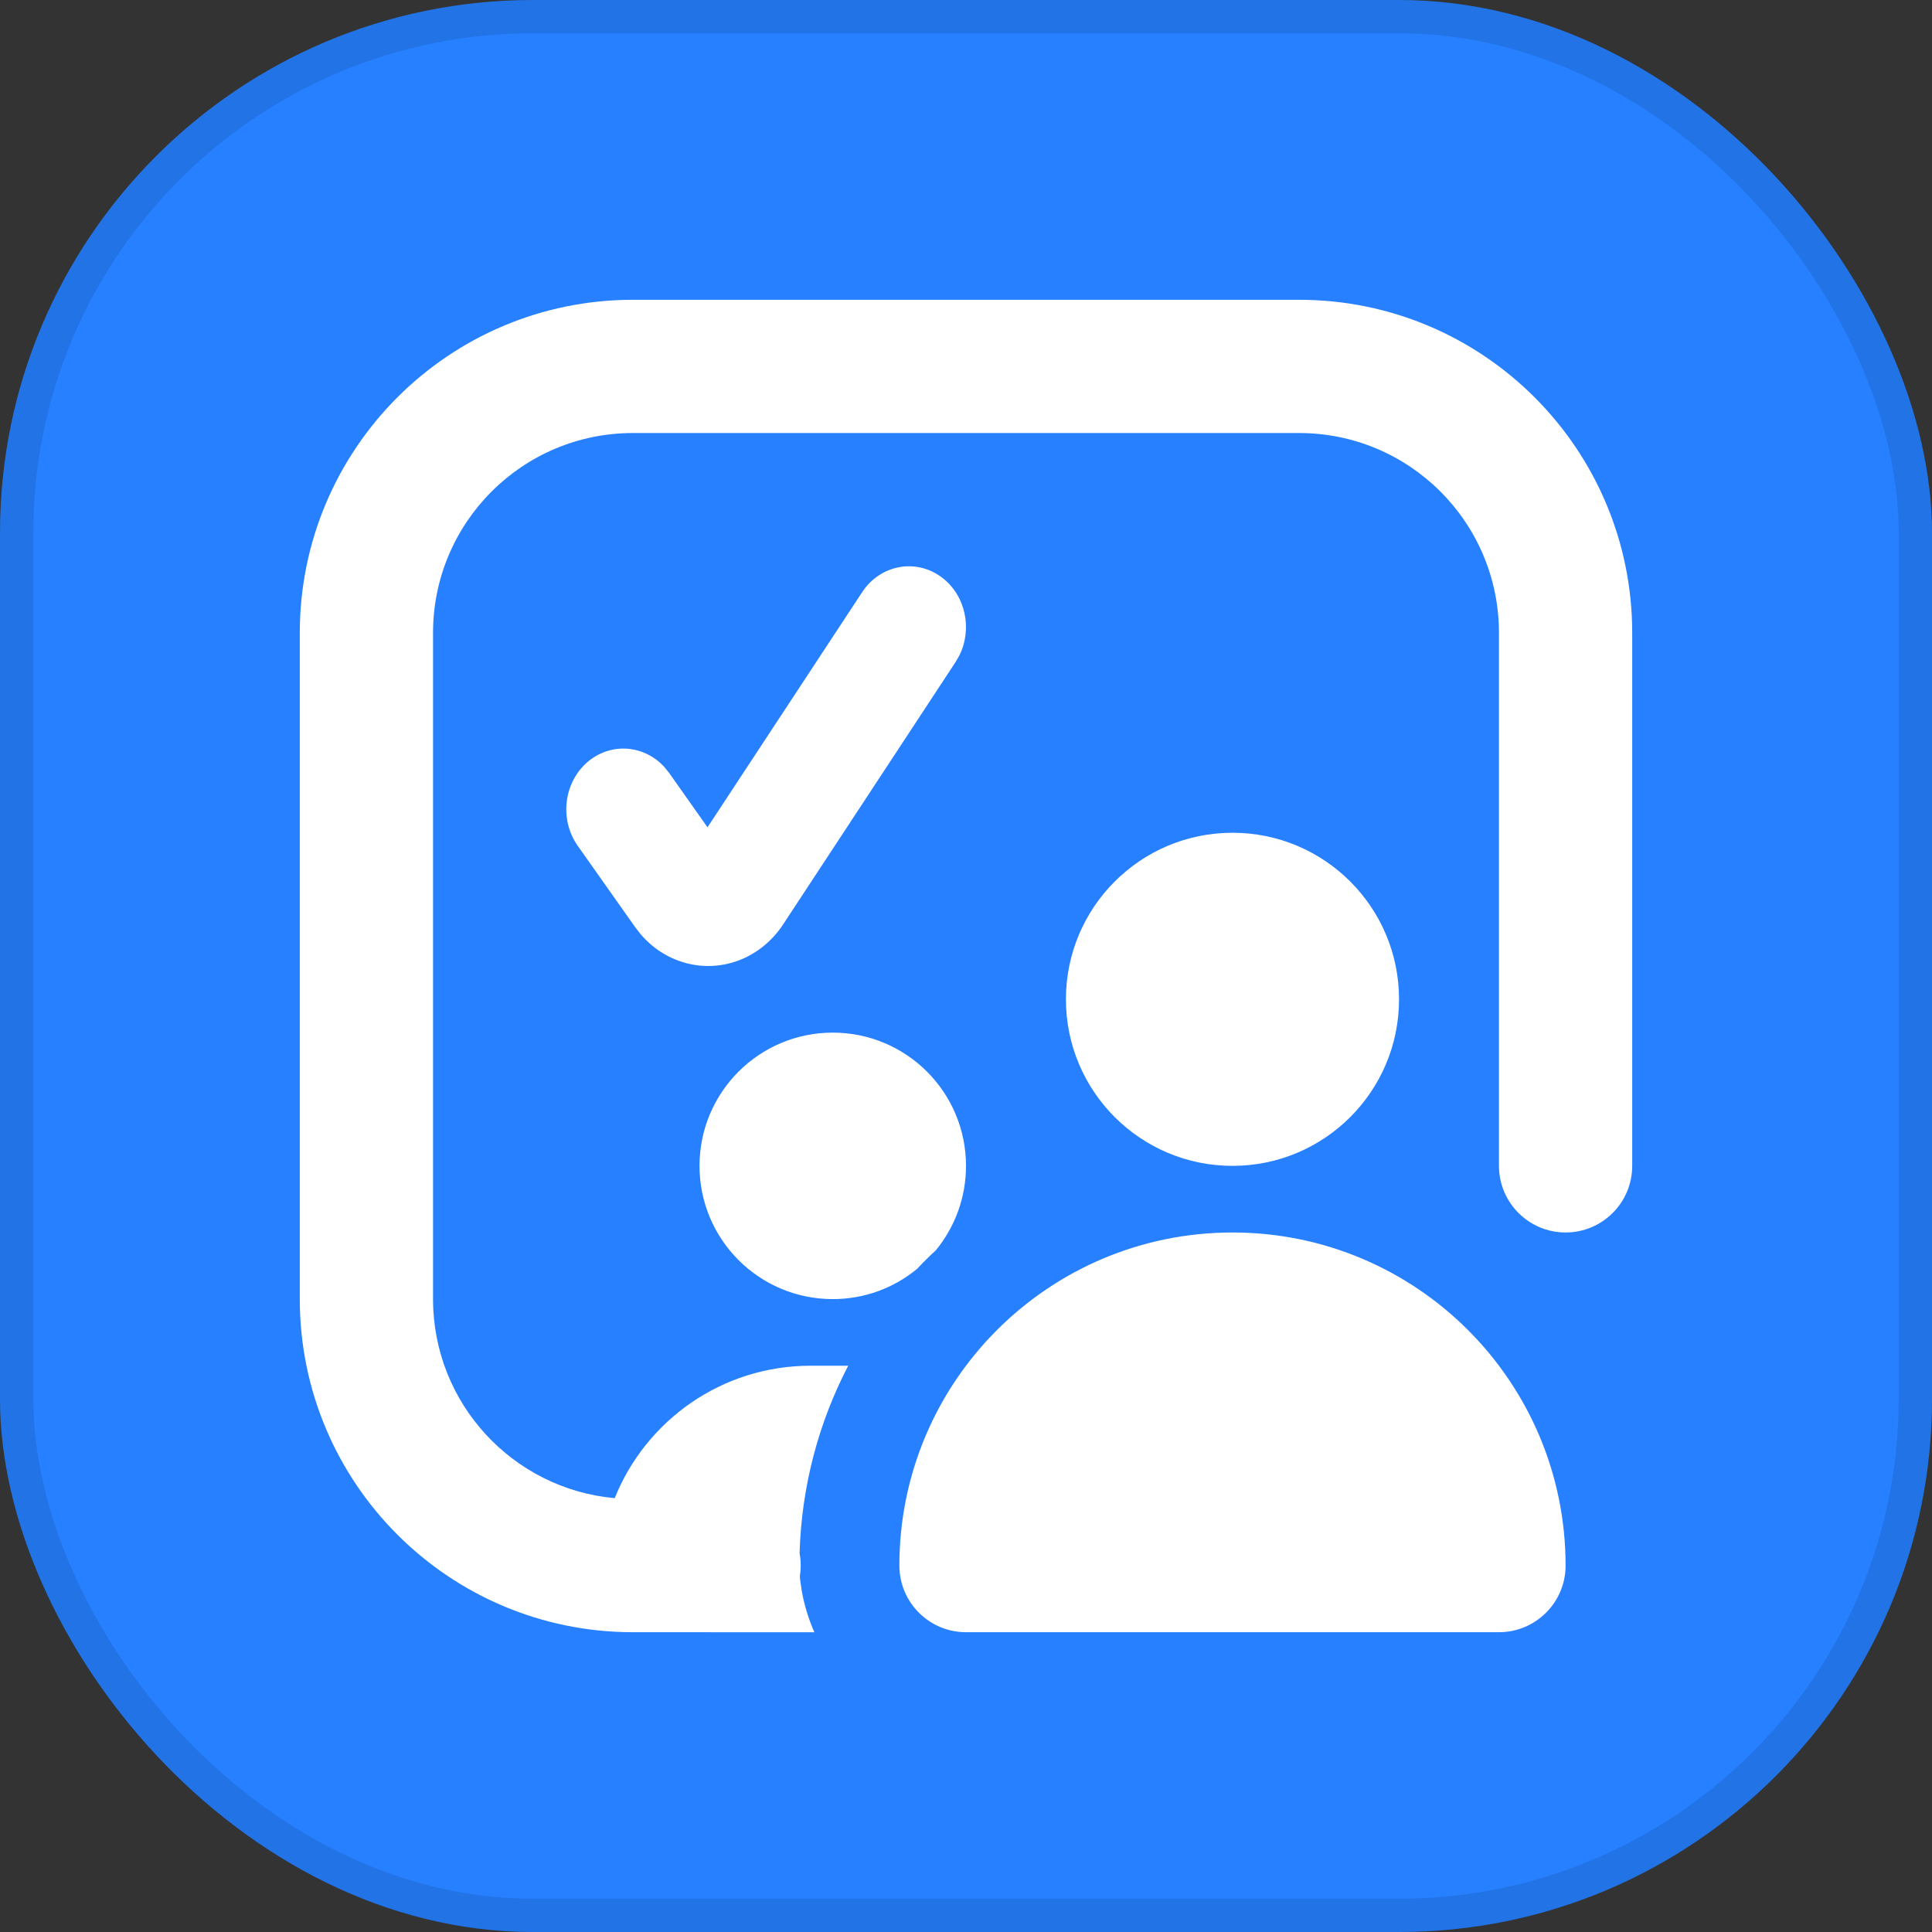 <svg width="29" height="29" viewBox="0 0 29 29" fill="none" xmlns="http://www.w3.org/2000/svg">
<rect x="0" y="0" width="29" height="29" fill="#333333" stroke="none"/>
<rect width="29" height="29" rx="8" fill="#2680FF"/>
<rect x="0.25" y="0.25" width="28.5" height="28.5" rx="7.75" stroke="black" stroke-opacity="0.1" stroke-width="0.5"/>
<path fill-rule="evenodd" clip-rule="evenodd" d="M9.5 6.5C7.843 6.5 6.5 7.843 6.5 9.5V19.5C6.5 21.065 7.698 22.35 9.227 22.488C9.694 21.323 10.834 20.5 12.167 20.5L12.732 20.5C12.291 21.347 12.031 22.303 12.002 23.317C12.014 23.376 12.019 23.438 12.019 23.5C12.019 23.553 12.015 23.605 12.007 23.656L12.009 23.703L12.034 23.876C12.073 24.097 12.138 24.306 12.224 24.501L9.833 24.5H9.5C6.739 24.5 4.5 22.261 4.5 19.5V9.5C4.5 6.739 6.739 4.5 9.5 4.5H19.5C22.261 4.5 24.5 6.739 24.5 9.5V17.5C24.5 18.052 24.052 18.5 23.5 18.5C22.948 18.5 22.5 18.052 22.5 17.5V9.5C22.5 7.843 21.157 6.5 19.5 6.5H9.5ZM21 15C21 16.381 19.881 17.5 18.5 17.5C17.119 17.5 16 16.381 16 15C16 13.619 17.119 12.5 18.5 12.5C19.881 12.5 21 13.619 21 15ZM18.5 18.5C15.739 18.5 13.5 20.739 13.5 23.5C13.5 24.052 13.948 24.5 14.5 24.5H22.5C23.052 24.5 23.5 24.052 23.5 23.5C23.5 20.739 21.261 18.5 18.5 18.5ZM14.5 17.5C14.5 16.395 13.605 15.5 12.5 15.5C11.395 15.5 10.5 16.395 10.5 17.5C10.5 18.605 11.395 19.5 12.5 19.5C12.981 19.5 13.422 19.33 13.766 19.046C13.856 18.95 13.949 18.857 14.047 18.768C14.33 18.423 14.5 17.981 14.5 17.5ZM14.134 8.665C13.746 8.376 13.212 8.477 12.941 8.889L10.62 12.418L10.043 11.601L9.973 11.514C9.676 11.188 9.192 11.14 8.842 11.419C8.464 11.722 8.388 12.294 8.672 12.696L9.534 13.917L9.618 14.025C10.089 14.575 10.884 14.663 11.454 14.207C11.569 14.115 11.671 14.003 11.754 13.877L14.345 9.935L14.401 9.837C14.6 9.436 14.492 8.931 14.134 8.665Z" fill="white"/>
</svg>
